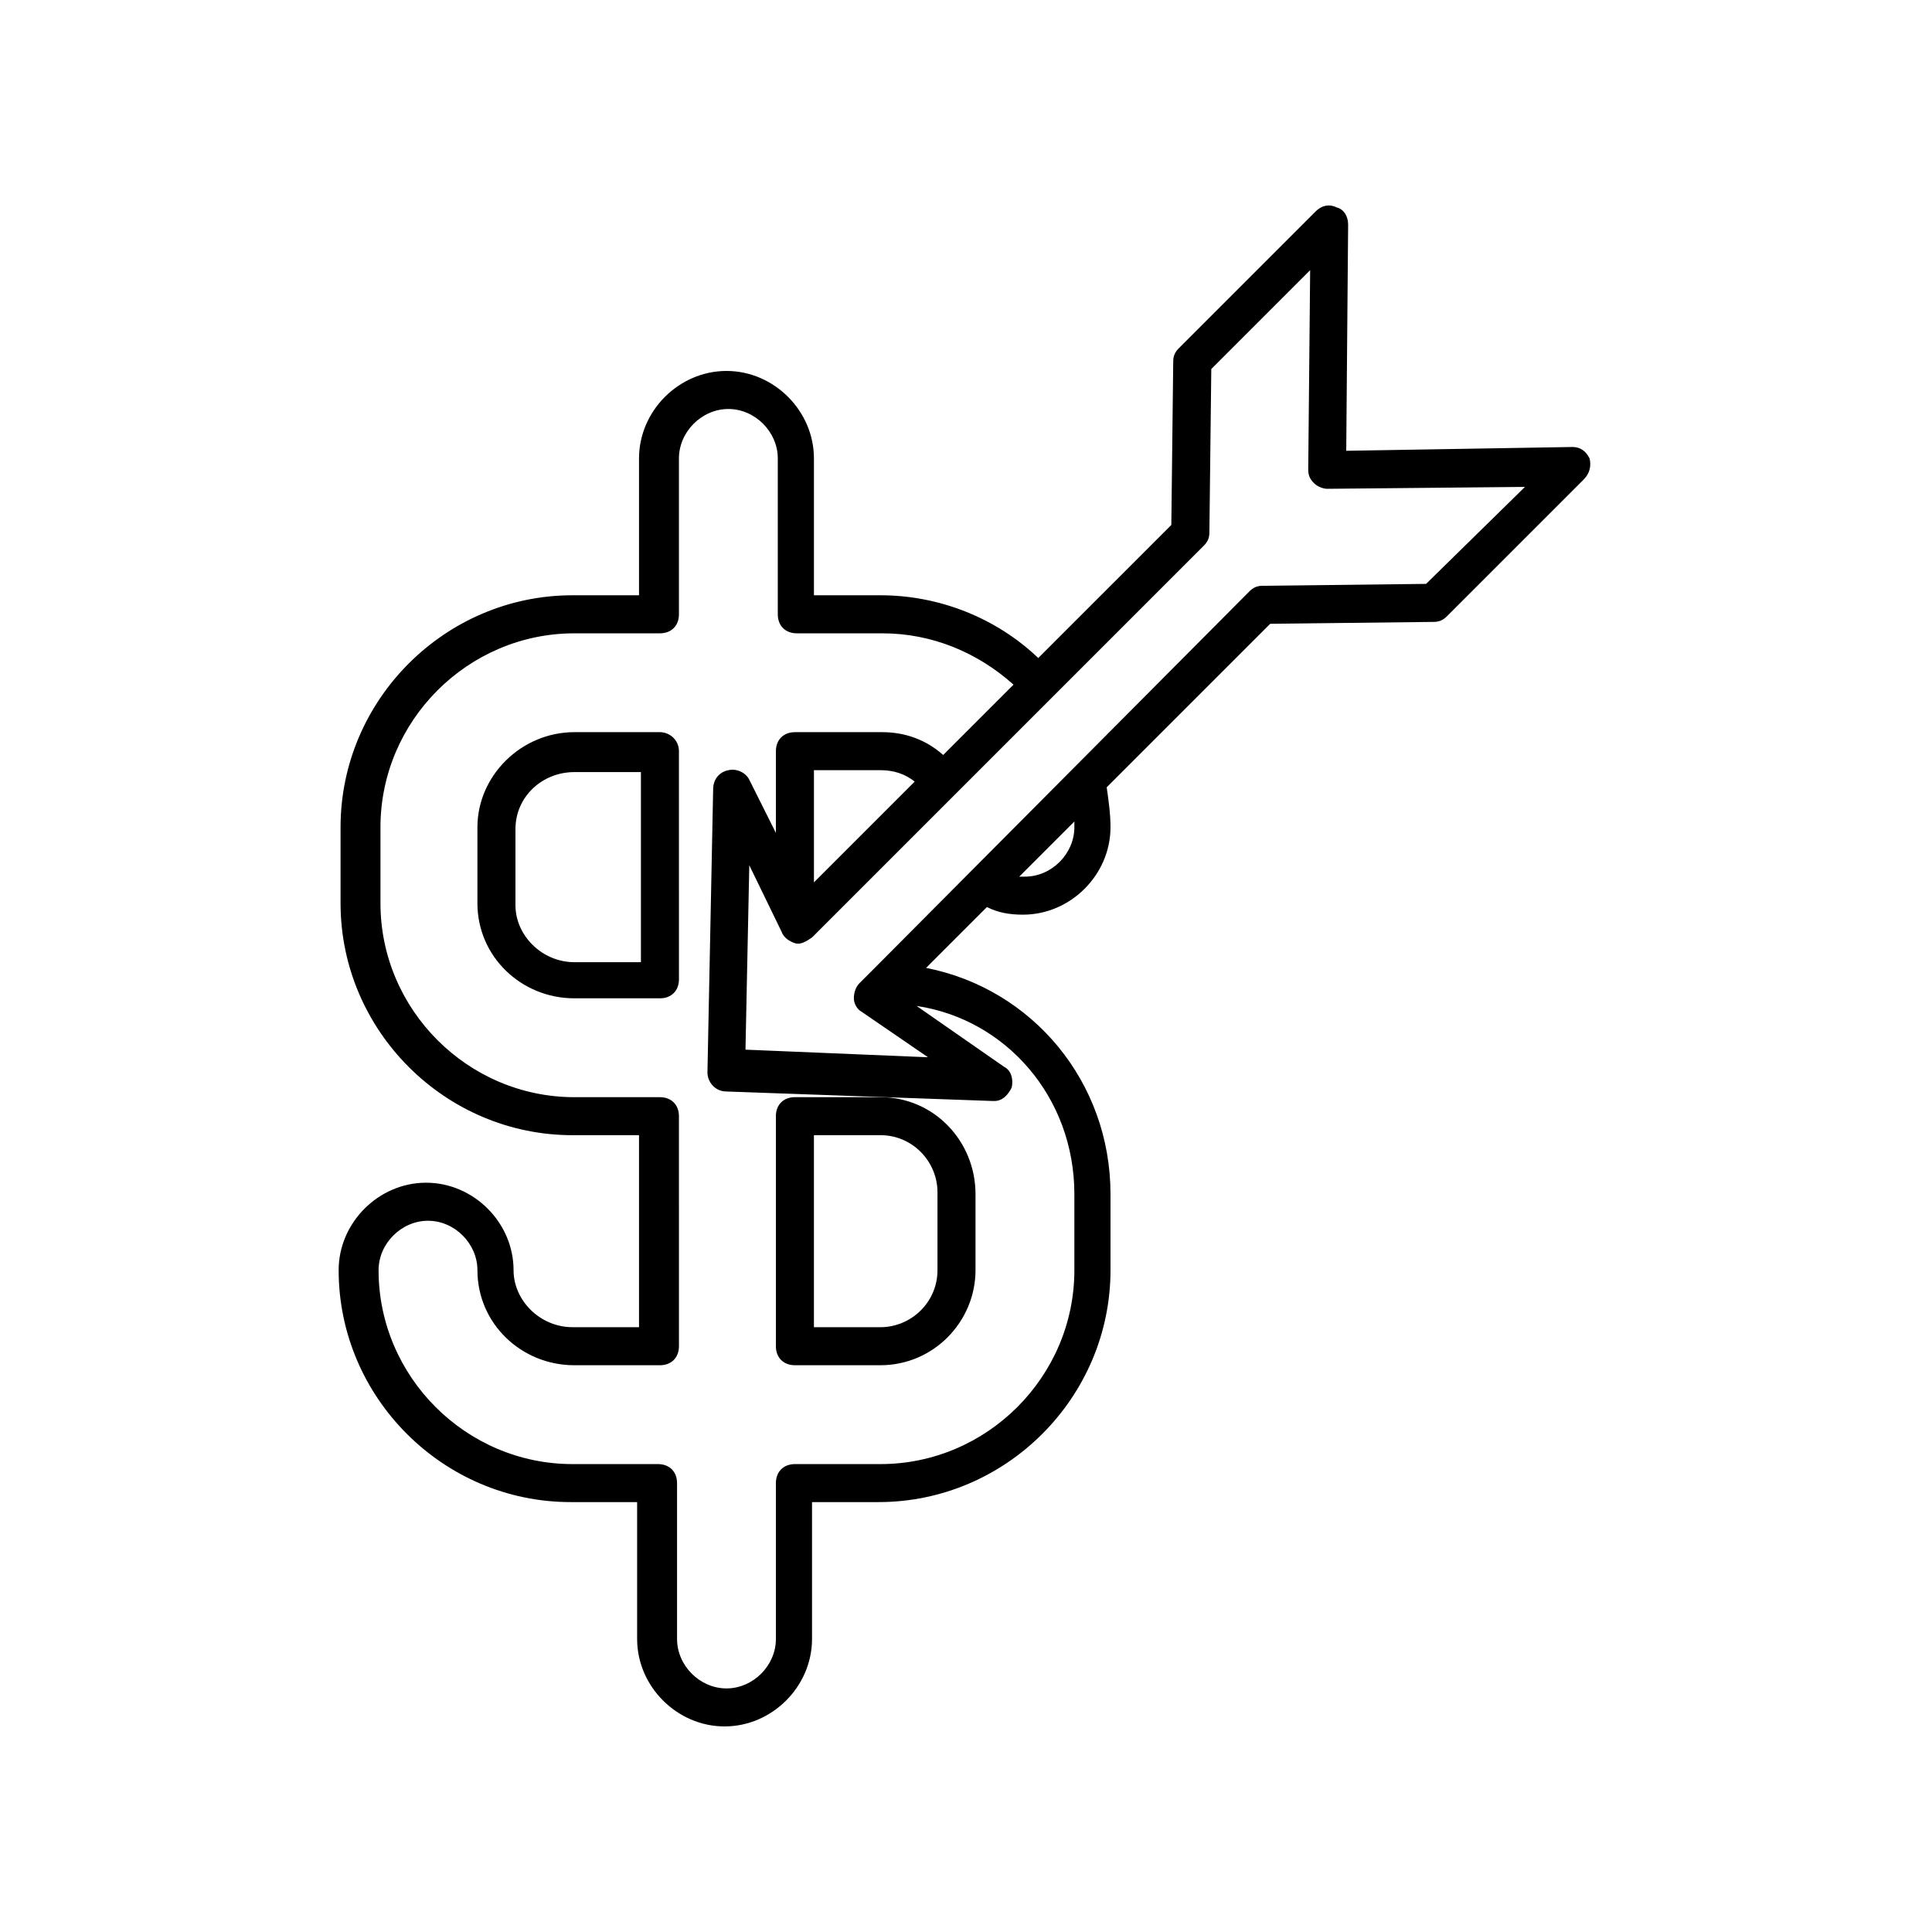 <?xml version="1.0" encoding="UTF-8"?>
<!-- Uploaded to: ICON Repo, www.svgrepo.com, Generator: ICON Repo Mixer Tools -->
<svg fill="#000000" width="800px" height="800px" version="1.1" viewBox="144 144 512 512" xmlns="http://www.w3.org/2000/svg">
 <g>
  <path d="m318.89 338.03h-22.672c-14.105 0-25.695 11.586-25.695 25.191v20.152c0 14.105 11.586 25.191 25.695 25.191h22.672c3.023 0 5.039-2.016 5.039-5.039l-0.004-60.461c0-3.019-2.519-5.035-5.035-5.035zm-5.039 60.961h-17.633c-8.566 0-15.617-7.055-15.617-15.113v-20.152c0-8.566 7.055-15.113 15.617-15.113h17.633z"/>
  <path d="m377.33 434.76h-22.672c-3.023 0-5.039 2.016-5.039 5.039v60.961c0 3.023 2.016 5.039 5.039 5.039h22.672c14.105 0 25.191-11.586 25.191-25.191v-20.152c-0.004-14.109-11.086-25.695-25.191-25.695zm15.113 45.848c0 8.566-7.055 15.113-15.113 15.113h-17.633v-50.887h17.633c8.566 0 15.113 7.055 15.113 15.113z"/>
  <path d="m565.25 265.48c-1.008-2.016-2.519-3.023-4.535-3.023l-59.949 1.008 0.504-59.953c0-2.016-1.008-4.031-3.023-4.535-2.016-1.008-4.031-0.504-5.543 1.008l-36.273 36.273c-1.008 1.008-1.512 2.016-1.512 3.527l-0.504 43.328-35.266 35.266c-11.082-10.578-26.199-16.625-41.816-16.625h-17.633v-36.273c0-12.594-10.578-23.176-23.176-23.176-12.594 0-23.176 10.578-23.176 23.176v36.273h-17.633c-33.754 0-61.465 27.711-61.465 61.465v20.152c0 33.754 27.711 61.465 61.465 61.465h17.633v50.883h-17.633c-8.566 0-15.617-7.055-15.617-15.113 0-12.594-10.578-23.176-23.176-23.176-12.594 0-23.176 10.578-23.176 23.176 0 33.754 27.711 61.465 61.465 61.465h17.633v36.273c0 12.594 10.578 23.176 23.176 23.176 12.594 0 23.176-10.578 23.176-23.176v-36.273h17.633c33.754 0 61.465-27.711 61.465-61.465v-20.152c0-29.727-20.656-54.41-48.871-59.953l16.121-16.121c3.023 1.512 6.047 2.016 9.574 2.016 12.594 0 23.176-10.578 23.176-23.176 0-3.527-0.504-7.055-1.008-10.578l43.328-43.328 43.328-0.504c1.512 0 2.519-0.504 3.527-1.512l36.273-36.273c1.508-1.512 2.012-3.527 1.508-5.543zm-136.53 194.98v20.152c0 28.215-23.176 51.387-51.387 51.387h-22.672c-3.023 0-5.039 2.016-5.039 5.039v41.312c0 7.055-6.047 13.098-13.098 13.098-7.055 0-13.098-6.047-13.098-13.098v-41.312c0-3.023-2.016-5.039-5.039-5.039h-22.672c-28.215 0-51.387-23.176-51.387-51.387 0-7.055 6.047-13.098 13.098-13.098 7.055 0 13.098 6.047 13.098 13.098 0 14.105 11.586 25.191 25.695 25.191h22.672c3.023 0 5.039-2.016 5.039-5.039l-0.004-60.961c0-3.023-2.016-5.039-5.039-5.039h-22.672c-28.215 0-51.387-23.176-51.387-51.387v-20.152c0-28.215 23.176-51.387 51.387-51.387h22.672c3.023 0 5.039-2.016 5.039-5.039v-41.312c0-7.055 6.047-13.098 13.098-13.098 7.055 0 13.098 6.047 13.098 13.098v41.312c0 3.023 2.016 5.039 5.039 5.039h22.672c13.098 0 25.191 5.039 34.762 13.602l-18.641 18.641c-4.535-4.031-10.078-6.047-16.121-6.047h-23.172c-3.023 0-5.039 2.016-5.039 5.039v21.664l-7.055-14.105c-1.008-2.016-3.527-3.023-5.543-2.519-2.519 0.504-4.031 2.519-4.031 5.039l-1.512 75.066c0 2.519 2.016 5.039 5.039 5.039l70.535 2.519h0.504c2.016 0 3.527-1.512 4.535-3.527 0.504-2.016 0-4.535-2.016-5.543l-23.176-16.121c23.68 3.523 41.816 24.18 41.816 49.875zm-42.32-109.33-26.699 26.703v-29.727h17.633c3.527 0 6.547 1.008 9.066 3.023zm42.32 12.09c0 7.055-6.047 13.098-13.098 13.098h-1.512l14.613-14.613c-0.004 0.508-0.004 1.012-0.004 1.516zm93.207-64.484-43.328 0.504c-1.512 0-2.519 0.504-3.527 1.512l-99.25 99.754-4.031 4.031c-1.008 1.008-1.512 2.519-1.512 4.031 0 1.512 1.008 3.023 2.016 3.527l17.633 12.09-48.367-2.016 1.008-48.871 8.566 17.633c0.504 1.512 2.016 2.519 3.527 3.023s3.023-0.504 4.535-1.512l103.79-103.79c1.008-1.008 1.512-2.016 1.512-3.527l0.504-43.328 26.199-26.199-0.508 52.902c0 1.512 0.504 2.519 1.512 3.527 1.008 1.008 2.519 1.512 3.527 1.512l52.395-0.504z"/>
 </g>
</svg>